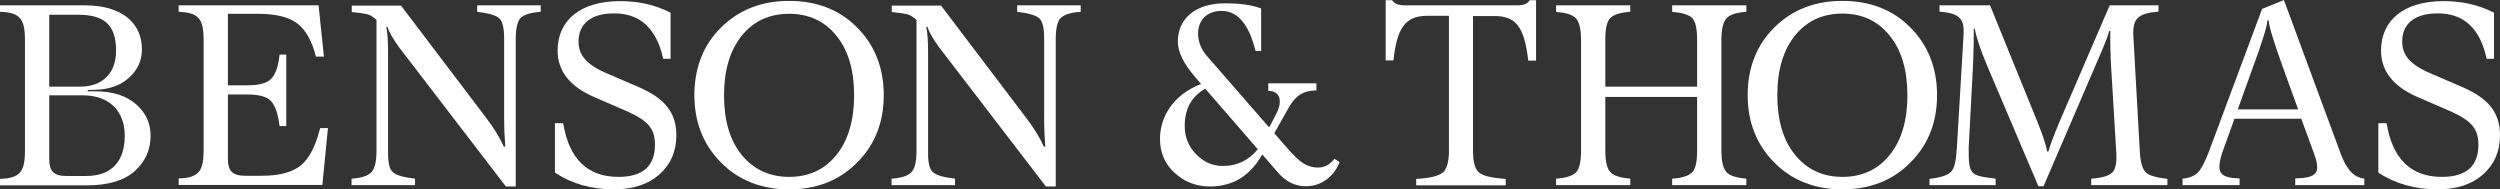 <?xml version="1.0" encoding="utf-8"?>
<!-- Generator: Adobe Illustrator 19.2.1, SVG Export Plug-In . SVG Version: 6.00 Build 0)  -->
<svg version="1.1" id="Capa_1" xmlns="http://www.w3.org/2000/svg" xmlns:xlink="http://www.w3.org/1999/xlink" x="0px" y="0px"
	 viewBox="0 0 1122.2 85" style="enable-background:new 0 0 1122.2 85;" xml:space="preserve">
<rect x="0" y="0" width="1122.2" height="85" fill="#333333" stroke="none"/>
<style type="text/css">
	.st0{fill:#FFFFFF;}
</style>
<g>
	<g>
		<path class="st0" d="M43,41c7.7,0,13.7,2,18.1,5.8c4.3,3.8,6.5,8.5,6.5,14.1c0,6.2-2.3,11.5-7,15.8s-12,6.5-21.5,6.5H0v-2.9
			c8.8-0.3,11.2-3,11.2-12.6V17.9C11.2,8.2,8.8,5.6,0,5.3V2.4h38.2c16.2,0,25.5,7.7,25.5,19.7c0,5-1.8,9.1-5.6,12.6
			c-3.8,3.6-8.9,5.4-15.2,5.6l-3.5,0.1V41H43z M22.1,6.5v32.4h13.8c10.1,0,16.2-6,16.2-16.1c0-12.4-6-16.2-17.5-16.2H22.1z M38.7,79
			C50.2,79,56,72.3,56,60.9c0-11.1-7-18.1-18.7-18.1H22.1v28.6c0,5.2,1.8,7.6,7.7,7.6H38.7z"/>
		<path class="st0" d="M147.2,57.7l-2.5,25.3H80.2v-2.9c8.8-0.3,11.2-3,11.2-12.6V17.9c0-9.7-2.4-12.2-11.2-12.6V2.4h62.8l2.4,23
			h-3.6c-1.7-7-4.6-12-8.4-14.9s-9.7-4.3-17.6-4.3h-13.5v32.1h8.6c5.2,0,8.9-0.9,10.8-2.9c2-2,3.2-5.5,3.8-10.9h3v32.1h-3
			c-0.7-5.5-2-9.3-3.9-11.3c-2-2-5.5-2.9-10.7-2.9h-8.6v28.9c0,5.2,1.8,7.6,7.7,7.6h7.4c8.1,0,13.9-1.6,17.7-4.7
			c3.7-3.1,6.6-8.6,8.6-16.7H147.2z"/>
		<path class="st0" d="M227,83.6l-47.8-62.3c-2.6-3.6-4.5-6.7-5.3-9.3l-0.5,0.1c0.6,3.1,0.8,7,0.8,11.9v45.6c0.1,4,0.8,6.7,2.3,7.8
			c1.5,1.3,4.7,2.2,9.8,2.8v2.9h-28.5v-2.9c4.5-0.3,7.5-1.3,9-3c1.5-1.7,2.2-4.8,2.2-9.6V8.9c-1.5-1.3-2.9-2.2-4.1-2.5
			c-1.3-0.3-3.7-0.7-7-1V2.5H180L218.3,53c3.5,4.6,6.1,8.9,7.9,12.9l0.6-0.2c-0.3-3.7-0.5-8.1-0.5-13.1V17.3c0-4.7-0.7-7.7-2.2-9.1
			c-1.5-1.3-4.7-2.3-9.9-2.9V2.4h28.5v2.9c-4.7,0.3-7.7,1.4-9.1,2.9s-2.1,4.7-2.1,9.7v65.8H227z"/>
		<path class="st0" d="M249.1,77.5V55.3h3.7c2.6,16,10.9,24.1,24.8,24.1c10.9,0,16.4-4.8,16.4-14.4c0-7.4-3.2-10.9-12.9-15.2
			l-14.3-6.2c-10.9-4.7-16.5-11.6-16.5-20.9c0-13.5,10.1-22.2,28.1-22.2c8.3,0,15.8,1.7,22.6,5.2v20.7h-3.3
			C294.7,12.8,287.4,6,275.7,6c-10.5,0-16,4.7-16,12.7c0,6,3.5,10.4,13.1,14.4l14.6,6.3c11.2,5,16.2,11.3,16.2,21.4
			c0,7.1-2.5,12.9-7.5,17.4c-5,4.5-11.9,6.8-20.5,6.8C265.5,85,256.7,82.5,249.1,77.5z"/>
		<path class="st0" d="M354.2,85c-12.3,0-22.6-4-30.5-12c-7.9-7.9-12-18-12-30.3c0-12.3,4-22.5,12-30.4s18.2-11.9,30.5-11.9
			c12.3,0,22.6,3.9,30.5,11.9c7.9,7.9,12,18.1,12,30.4c0,12.3-4,22.3-12,30.3C376.8,81,366.6,85,354.2,85z M354.2,79.4
			c8.9,0,16-3.3,21.3-9.9c5.3-6.6,7.9-15.6,7.9-26.7c0-11.2-2.6-20.2-7.9-26.7c-5.3-6.6-12.4-9.9-21.3-9.9c-8.9,0-16,3.3-21.3,9.9
			c-5.3,6.6-7.9,15.6-7.9,26.7c0,11.2,2.6,20.2,7.9,26.7C338.2,76,345.4,79.4,354.2,79.4z"/>
		<path class="st0" d="M469.4,83.6l-47.8-62.3c-2.6-3.6-4.5-6.7-5.3-9.3l-0.5,0.1c0.6,3.1,0.8,7,0.8,11.9v45.6
			c0.1,4,0.8,6.7,2.3,7.8c1.5,1.3,4.7,2.2,9.8,2.8v2.9h-28.5v-2.9c4.5-0.3,7.5-1.3,9-3c1.5-1.7,2.2-4.8,2.2-9.6V8.9
			c-1.5-1.3-2.9-2.2-4.1-2.5c-1.3-0.3-3.7-0.7-7-1V2.5h22.1L460.7,53c3.5,4.6,6.1,8.9,7.9,12.9l0.6-0.2c-0.3-3.7-0.5-8.1-0.5-13.1
			V17.3c0-4.7-0.7-7.7-2.2-9.1c-1.5-1.3-4.7-2.3-9.9-2.9V2.4h28.5v2.9c-4.7,0.3-7.7,1.4-9.1,2.9s-2.1,4.7-2.1,9.7v65.8H469.4z"/>
		<path class="st0" d="M689.5,0.1v27.1h-3.5c-1.7-14.7-5.3-20-15-20h-9.8v60.5c0,5.1,0.9,8.3,2.8,9.8c1.8,1.5,5.8,2.4,11.9,2.8v2.9
			h-40.2v-2.9c6.1-0.3,10-1.3,11.9-2.8c1.8-1.5,2.8-4.8,2.8-9.8V7.1h-9.8c-9.8,0-13.6,5.6-15.1,20H622V0.1h2.9
			c0.9,1.5,2.8,2.3,5.6,2.3h50.6c2.9,0,4.7-0.8,5.5-2.3H689.5z"/>
		<path class="st0" d="M772.7,67.6c0,4.8,0.8,8.1,2.3,9.7c1.5,1.6,4.5,2.5,8.9,2.9v2.9h-33.3v-2.9c4.5-0.3,7.5-1.3,9-2.9
			c1.5-1.5,2.2-4.7,2.2-9.7V43.5h-41.2v24.1c0,5,0.8,8.2,2.3,9.7c1.5,1.6,4.4,2.5,8.9,2.9v2.9h-33.3v-2.9c4.5-0.3,7.5-1.3,9-2.9
			c1.5-1.6,2.2-4.8,2.2-9.7V17.9c0-4.8-0.8-8.1-2.3-9.7c-1.5-1.6-4.5-2.5-8.9-2.9V2.4h33.3v2.9c-4.5,0.3-7.5,1.3-9,2.8
			c-1.5,1.6-2.2,4.8-2.2,9.8v21h41.2v-21c0-5-0.7-8.2-2.2-9.8c-1.5-1.5-4.5-2.4-9-2.8V2.4h33.3v2.9c-4.5,0.3-7.4,1.3-8.9,2.9
			s-2.3,4.8-2.3,9.7V67.6z"/>
		<path class="st0" d="M827,85c-12.3,0-22.6-4-30.5-12c-7.9-7.9-12-18-12-30.3c0-12.3,4-22.5,12-30.4c7.9-7.9,18.2-11.9,30.5-11.9
			c12.3,0,22.6,3.9,30.5,11.9c7.9,7.9,12,18.1,12,30.4c0,12.3-4,22.3-12,30.3C849.6,81,839.3,85,827,85z M827,79.4
			c8.9,0,16-3.3,21.3-9.9c5.3-6.6,7.9-15.6,7.9-26.7c0-11.2-2.6-20.2-7.9-26.7C843,9.4,835.9,6.1,827,6.1c-8.9,0-16,3.3-21.3,9.9
			c-5.3,6.6-7.9,15.6-7.9,26.7c0,11.2,2.6,20.2,7.9,26.7C811,76,818.1,79.4,827,79.4z"/>
		<path class="st0" d="M915,83.6l-23.3-54.8c-2.6-6.3-4.5-11.7-5.3-16H886c0,5.2-0.1,10.4-0.3,15.6l-2,38c0,12.3,0.5,12.3,12.1,13.8
			v2.9h-29.7v-2.8c5-0.6,8.2-1.6,9.7-3.2c1.5-1.5,2.3-5.1,2.6-10.7l3-50.6c0.5-7.8-2.1-9.8-10.8-10.6V2.4h22.7l21.5,52.9
			c2.3,5.8,3.7,10,4.1,12.7h0.6c0.5-2,2.1-6.5,5-13.4l22.5-52.2h21.9v2.8c-9.1,0.8-11.6,3-11.3,10.7l2.9,51.7c0.2,5,1.2,8.2,2.6,9.7
			c1.5,1.5,4.8,2.4,9.8,3v2.8h-34.2v-2.9c5-0.3,8.2-1.4,9.6-2.9c1.4-1.5,2-4.7,1.6-9.7l-2.4-39.9c-0.2-5.2-0.3-9.8-0.2-13.8h-0.5
			c-0.7,2.5-2.4,6.9-5.1,13l-24.4,56.7H915z"/>
		<path class="st0" d="M1050.7,69c2.9,7.9,6.3,10.6,10.6,11.2v2.9h-31v-3c9.6-0.3,11.5-2.3,8.6-10.7l-5.9-16.1H1003l-5.5,15.3
			c-2.9,9.1-1,11.2,7.8,11.5v3h-25.6v-2.9c3.2-0.3,5.6-1.3,7.1-3c1.5-1.7,3.1-4.8,4.8-9.3L1015.4,4l9.8-4L1050.7,69z M1004.5,49.1
			h27.1l-6.6-18.2c-4.3-11.9-6.5-19-6.6-21.7h-0.6c-0.1,2.4-2.3,9.7-6.8,21.8L1004.5,49.1z"/>
		<path class="st0" d="M1067.6,77.5V55.3h3.7c2.6,16,10.9,24.1,24.8,24.1c10.9,0,16.4-4.8,16.4-14.4c0-7.4-3.2-10.9-12.9-15.2
			l-14.3-6.2c-10.9-4.7-16.5-11.6-16.5-20.9c0-13.5,10.1-22.2,28.1-22.2c8.3,0,15.8,1.7,22.6,5.2v20.7h-3.3
			C1113.3,12.8,1106,6,1094.3,6c-10.5,0-16,4.7-16,12.7c0,6,3.5,10.4,13.1,14.4l14.6,6.3c11.2,5,16.2,11.3,16.2,21.4
			c0,7.1-2.5,12.9-7.5,17.4c-5,4.5-11.9,6.8-20.5,6.8C1084.1,85,1075.2,82.5,1067.6,77.5z"/>
	</g>
	<path class="st0" d="M599,71.2c-1.9,2.7-4.4,4-7.4,4c-2.6,0-4.7-0.7-6.6-1.9s-4.5-3.7-7.8-7.5l-5.2-6l5.7-10.1
		c3.2-6.1,6.6-9.1,13.2-9.1v-3.2h-21.6v3.4c5,0,6.7,4.1,3.7,10.1l-3.3,6.3l-27.8-31.9c-2.8-3.2-4.1-6.6-4.1-10.3
		c0-5.7,3.8-10.1,10.5-10.1c7.3,0,12.3,6,15.3,18h2.5V3.8c-4.1-1.6-9.6-2.3-16.2-2.3c-13.5,0-21.2,7-21.2,17.2
		c0,4.6,2.6,9.9,7.8,15.9l2.3,2.7l0.3,0.4c-12.4,4.8-18.4,14.7-18.4,24.6c0,6.3,2.2,11.4,6.7,15.4c4.4,4,9.6,6,15.8,6
		c10.3,0,18.1-4.9,23.4-14.4l7.1,8.2c3.6,4.1,7.7,6.1,12.5,6.1c7.6,0,12.9-5.1,15.1-10.8L599,71.2z M549,74.5
		c-4.8,0-8.8-1.8-12.2-5.4c-3.4-3.5-5-7.7-5-12.6c0-7.7,3.1-13.2,9.2-16.7l23.6,27.2C560.5,72,555.3,74.5,549,74.5z"/>
</g>
</svg>
